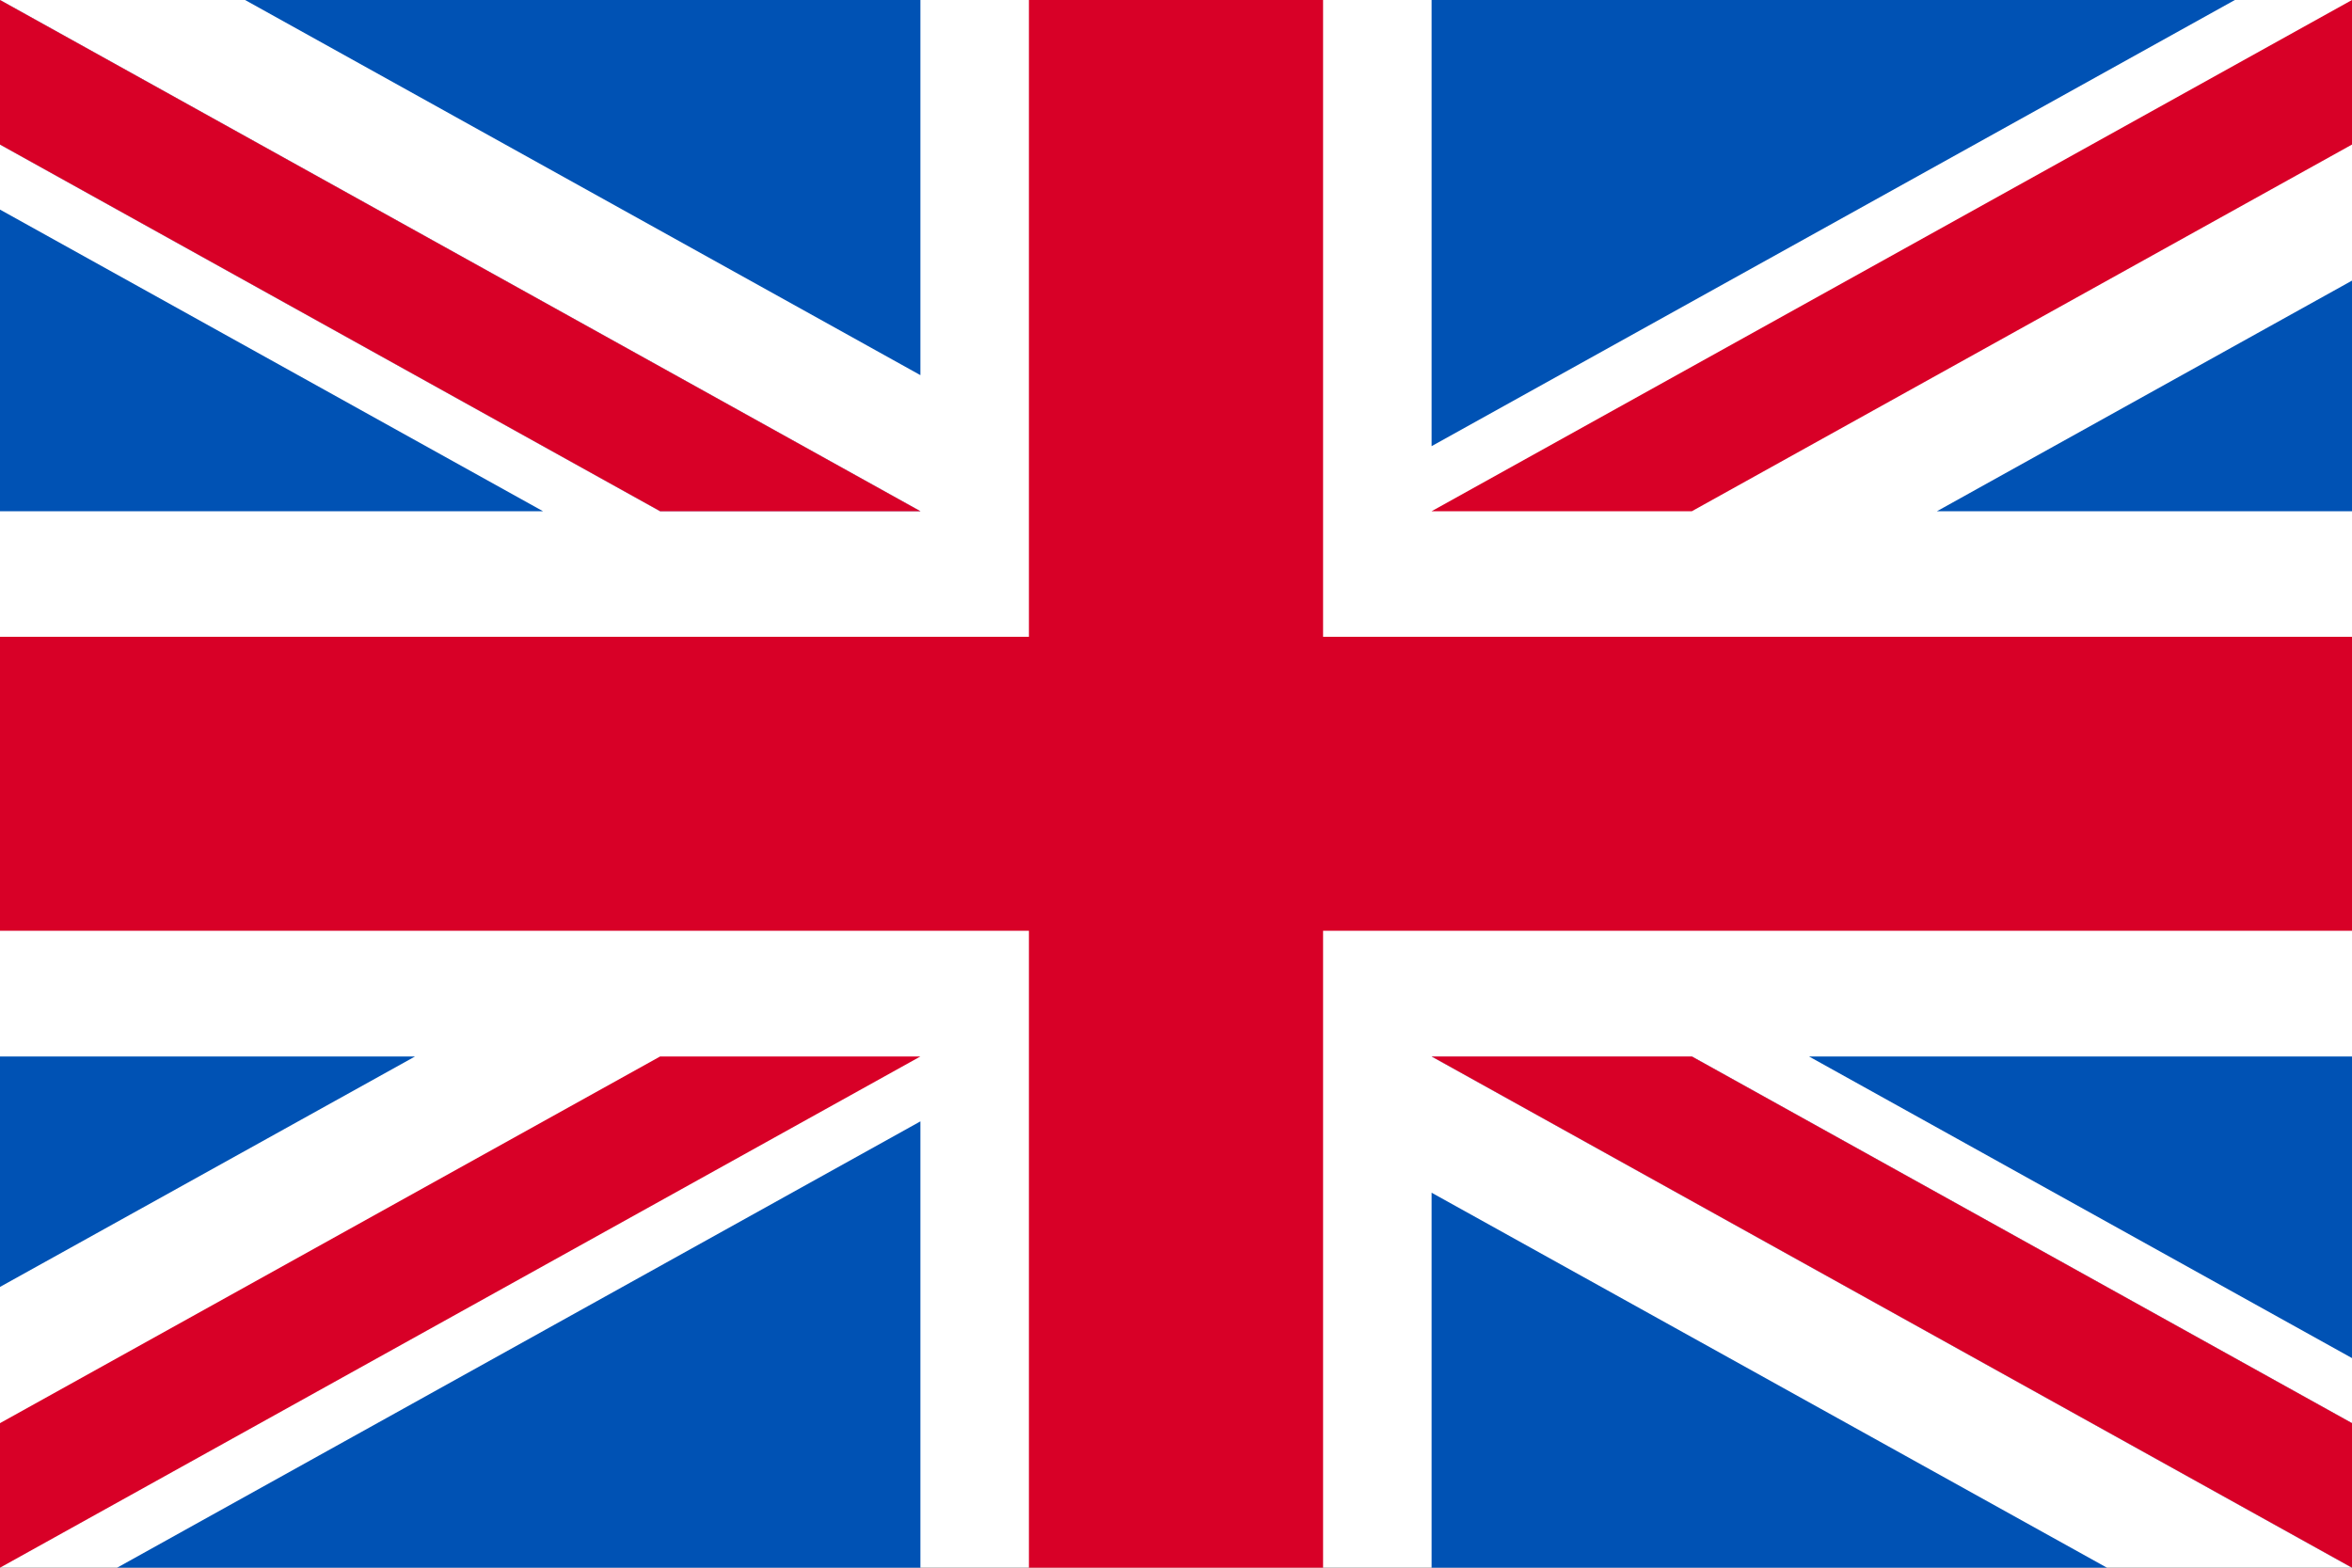 <svg width="15" height="10" viewBox="0 0 15 10" fill="none" xmlns="http://www.w3.org/2000/svg">
<rect x="0" y="0" width="15" height="10" fill="#333333" stroke="none"/>
<g clip-path="url(#clip0_12_11978)">
<path d="M0 0H15V10H0V0Z" fill="white"/>
<path d="M8.438 0H6.562V4.062H0V5.937H6.562V10H8.438V5.937H15V4.062H8.438V0Z" fill="#D80027"/>
<path d="M11.537 6.739L15 8.663V6.739H11.537ZM9.13 6.739L15 10V9.078L10.79 6.739H9.13ZM13.437 10L9.13 7.608V10H13.437Z" fill="#0052B4"/>
<path d="M9.13 6.739L15 10V9.078L10.79 6.739H9.13Z" fill="white"/>
<path d="M9.13 6.739L15 10V9.078L10.79 6.739H9.13Z" fill="#D80027"/>
<path d="M2.647 6.739L0 8.209V6.739H2.647ZM5.87 7.153V10H0.747L5.87 7.153Z" fill="#0052B4"/>
<path d="M4.21 6.739L0 9.078V10L5.87 6.739H4.21Z" fill="#D80027"/>
<path d="M3.463 3.261L0 1.337V3.261H3.463ZM5.87 3.261L0 0V0.922L4.21 3.261H5.87ZM1.563 0L5.87 2.393V0H1.563Z" fill="#0052B4"/>
<path d="M5.87 3.261L0 0V0.922L4.21 3.261H5.87Z" fill="white"/>
<path d="M5.87 3.261L0 0V0.922L4.21 3.261H5.87Z" fill="#D80027"/>
<path d="M12.353 3.261L15 1.79V3.261H12.353ZM9.13 2.846V0H14.253L9.13 2.846Z" fill="#0052B4"/>
<path d="M10.79 3.261L15 0.922V0L9.13 3.261H10.79Z" fill="#D80027"/>
</g>
<defs>
<clipPath id="clip0_12_11978">
<rect width="15" height="10" fill="white"/>
</clipPath>
</defs>
</svg>
